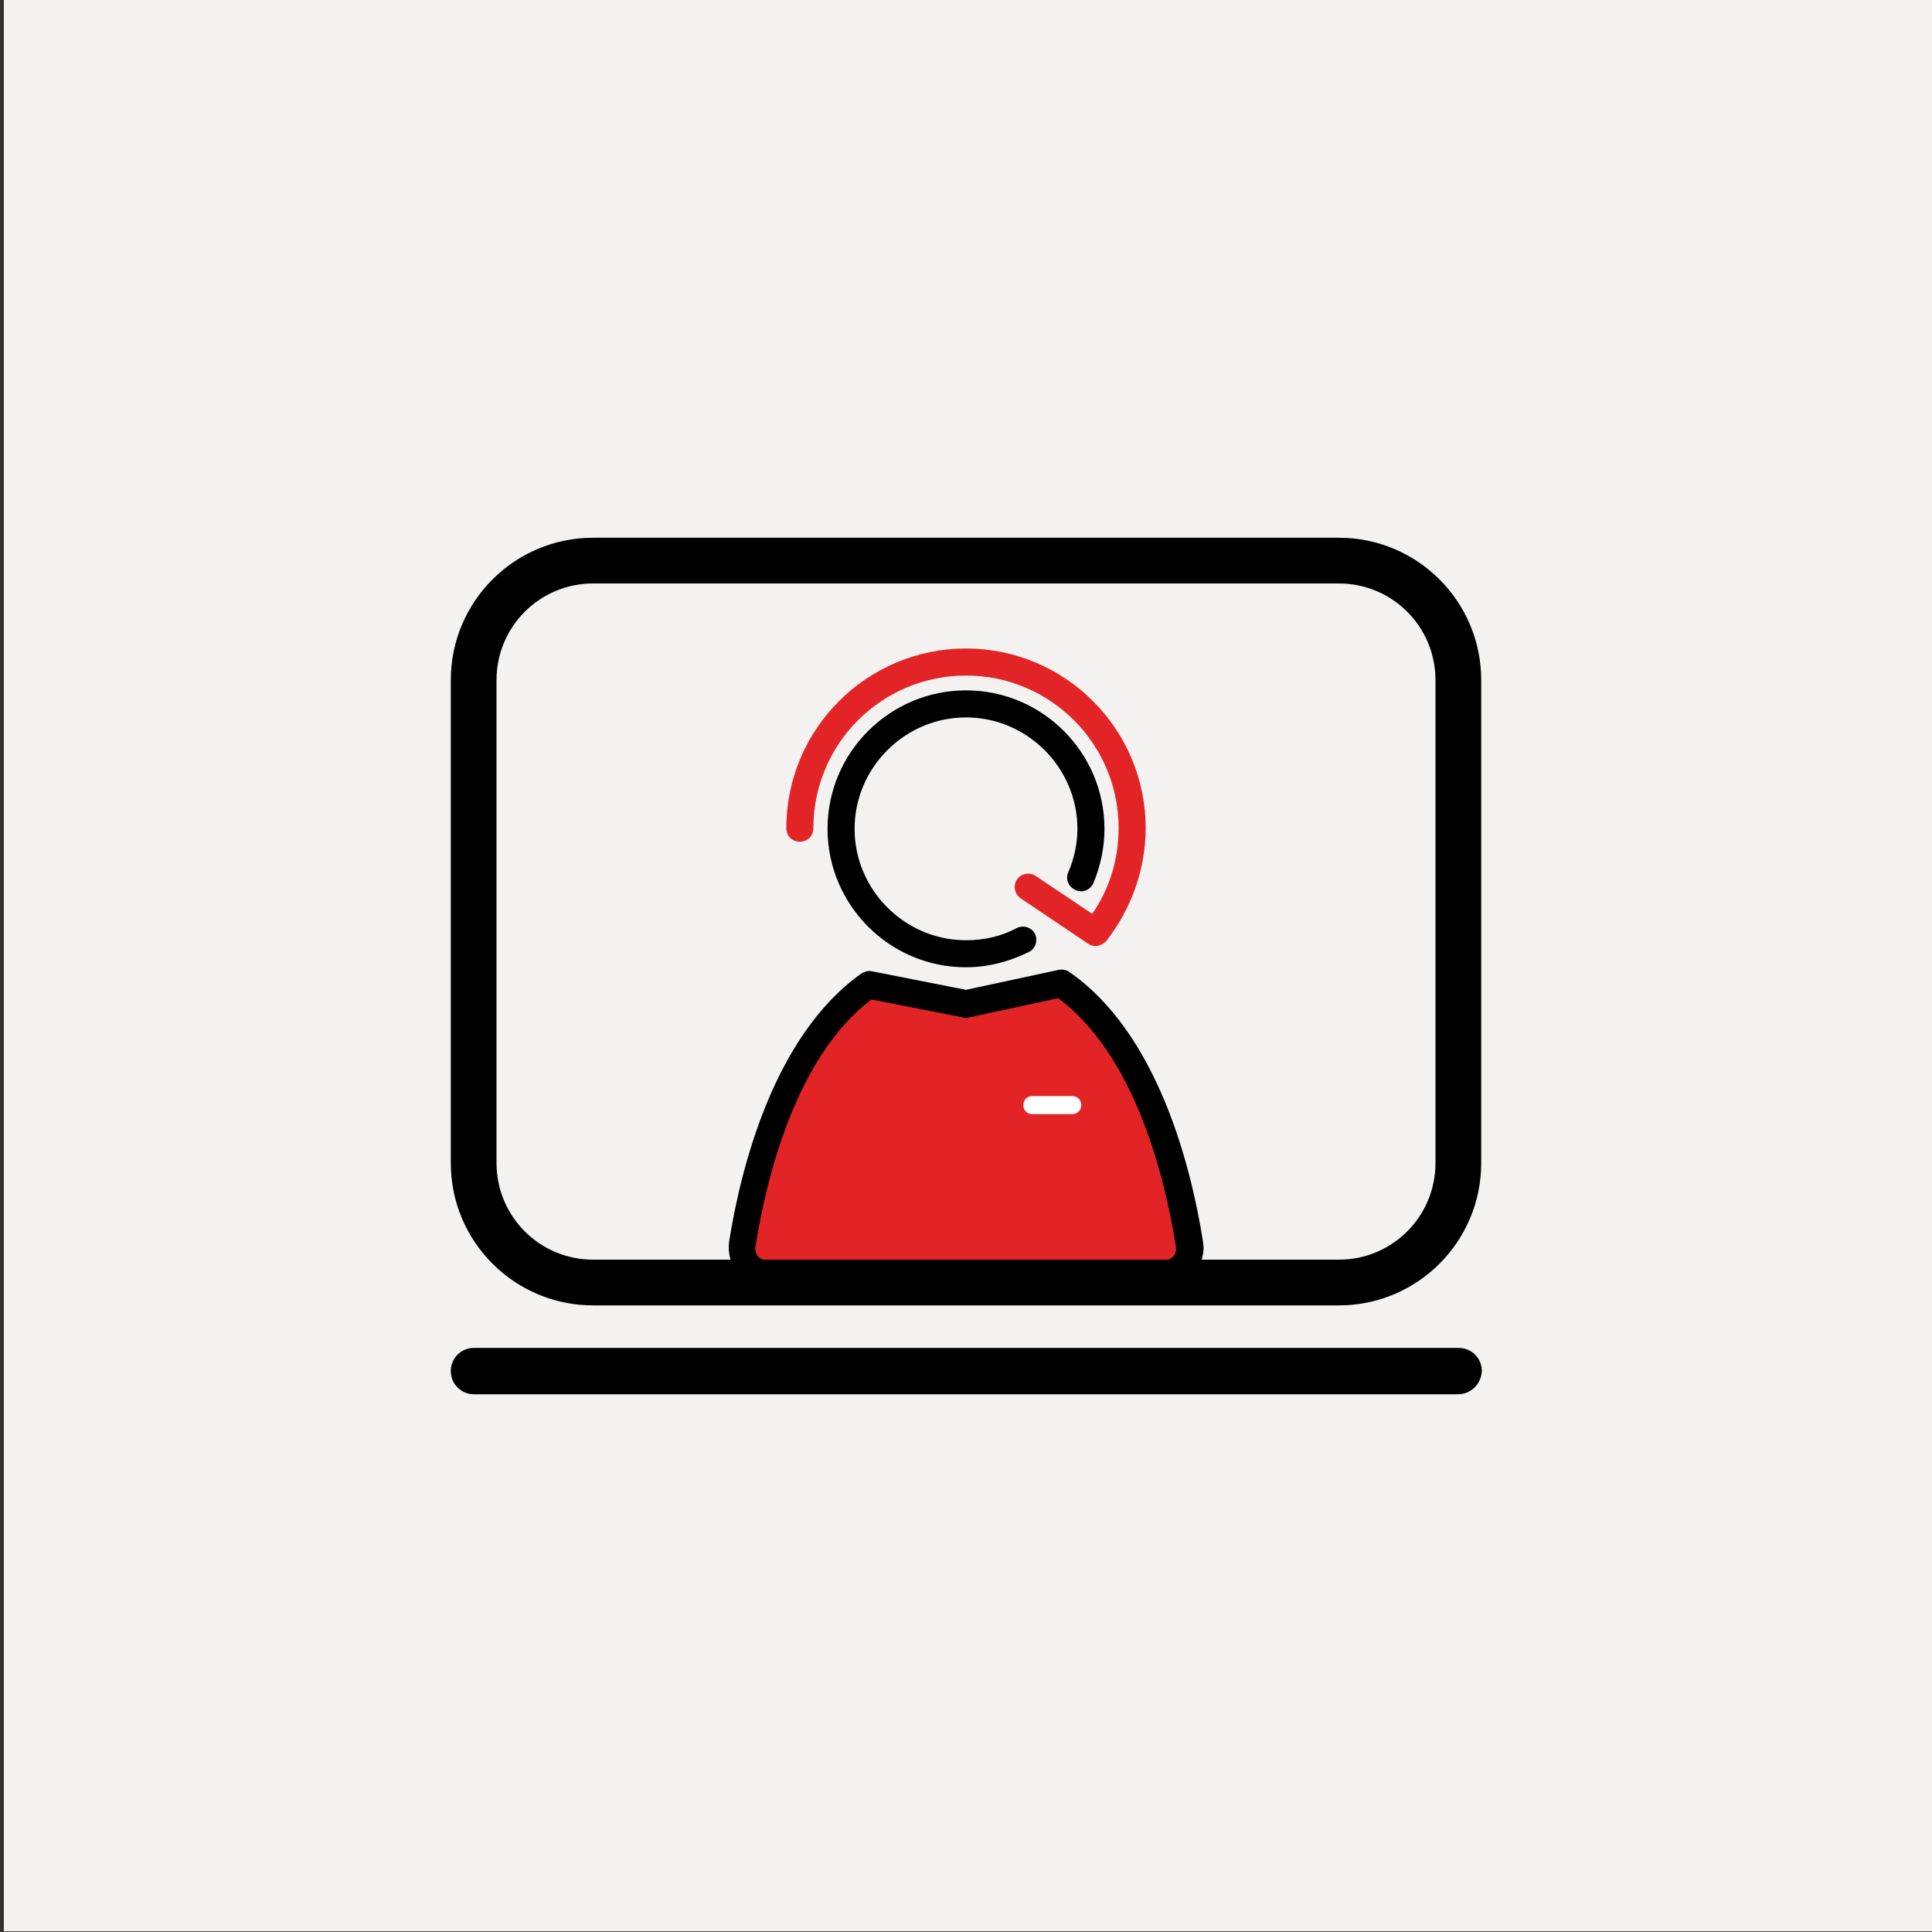 <?xml version="1.0" encoding="utf-8"?>
<!-- Generator: Adobe Illustrator 28.1.0, SVG Export Plug-In . SVG Version: 6.00 Build 0)  -->
<svg version="1.1" id="レイヤー_1" xmlns="http://www.w3.org/2000/svg" xmlns:xlink="http://www.w3.org/1999/xlink" x="0px"
	 y="0px" viewBox="0 0 300 300" style="enable-background:new 0 0 300 300;" xml:space="preserve">
<rect x="0" y="0" width="300" height="300" fill="#333333" stroke="none"/>
<style type="text/css">
	.st0{fill:#F4F2F0;}
	.st1{fill:#E32427;}
	.st2{fill:#FFFFFF;}
</style>
<rect x="0.6" y="-0.1" class="st0" width="300" height="300"/>
<g>
	<g>
		<g>
			<path class="st1" d="M184.7,193.2c-2.4-15-8.2-32.4-19.9-40.5l-14.8,3.2l-15.2-3c-11.5,8.2-17.2,25.4-19.6,40.3
				c-0.4,2.4,1.5,4.6,3.9,4.6h61.7C183.3,197.8,185.1,195.6,184.7,193.2z"/>
			<path d="M180.9,199.9h-61.7c-1.8,0-3.4-0.8-4.6-2.1c-1.1-1.3-1.6-3.1-1.4-4.9c1.8-11.4,6.9-32,20.5-41.7c0.5-0.3,1.1-0.5,1.6-0.4
				l14.7,2.9l14.4-3.1c0.6-0.1,1.2,0,1.6,0.3c13.8,9.5,19,30.4,20.8,41.9c0.3,1.7-0.2,3.5-1.4,4.9
				C184.3,199.1,182.6,199.9,180.9,199.9z M135.3,155.2c-11.8,9-16.3,27.8-18,38.4c-0.1,0.7,0.2,1.2,0.4,1.5
				c0.2,0.2,0.7,0.6,1.4,0.6h61.7c0.7,0,1.2-0.4,1.4-0.6c0.2-0.2,0.5-0.8,0.4-1.5c0,0,0,0,0,0c-1.7-10.7-6.3-29.7-18.3-38.6l-13.9,3
				c-0.3,0.1-0.6,0.1-0.8,0L135.3,155.2z"/>
		</g>
		<path class="st2" d="M166.5,173h-6.2c-0.8,0-1.4-0.6-1.4-1.4s0.6-1.4,1.4-1.4h6.2c0.8,0,1.4,0.6,1.4,1.4S167.3,173,166.5,173z"/>
		<path d="M150,150.2c-11.9,0-21.5-9.7-21.5-21.5c0-11.9,9.7-21.5,21.5-21.5c11.9,0,21.5,9.7,21.5,21.5c0,2.9-0.6,5.7-1.7,8.4
			c-0.5,1.1-1.7,1.6-2.8,1.1c-1.1-0.5-1.6-1.7-1.1-2.8c0.9-2.1,1.4-4.4,1.4-6.7c0-9.5-7.8-17.3-17.3-17.3c-9.5,0-17.3,7.8-17.3,17.3
			c0,9.5,7.8,17.3,17.3,17.3c2.8,0,5.5-0.6,7.9-1.9c1-0.5,2.3-0.1,2.8,0.9c0.5,1,0.1,2.3-0.9,2.8C156.8,149.3,153.4,150.2,150,150.2
			z"/>
		<path class="st1" d="M170.1,146.9c-0.4,0-0.8-0.1-1.2-0.4l-10.4-7c-1-0.7-1.2-2-0.6-2.9c0.6-1,2-1.2,2.9-0.6l8.8,5.9
			c2.7-3.9,4.1-8.5,4.1-13.3c0-13.1-10.6-23.7-23.7-23.7c-13.1,0-23.7,10.6-23.7,23.7c0,1.2-0.9,2.1-2.1,2.1c-1.2,0-2.1-0.9-2.1-2.1
			c0-15.4,12.5-27.9,27.9-27.9c15.4,0,27.9,12.5,27.9,27.9c0,6.3-2.2,12.5-6.1,17.5C171.3,146.6,170.7,146.9,170.1,146.9z"/>
	</g>
	<g>
		<path d="M207.9,202.7H92.1c-12.2,0-22.1-9.9-22.1-22.1v-75c0-12.2,9.9-22.1,22.1-22.1h115.8c12.2,0,22.1,9.9,22.1,22.1v75
			C230,192.8,220.1,202.7,207.9,202.7z M92.1,90.6c-8.3,0-15,6.7-15,15v75c0,8.3,6.7,15,15,15h115.8c8.3,0,15-6.7,15-15v-75
			c0-8.3-6.7-15-15-15H92.1z"/>
		<path d="M226.4,216.5H73.6c-2,0-3.6-1.6-3.6-3.6c0-2,1.6-3.6,3.6-3.6h152.9c2,0,3.6,1.6,3.6,3.6
			C230,214.9,228.4,216.5,226.4,216.5z"/>
	</g>
</g>
</svg>
